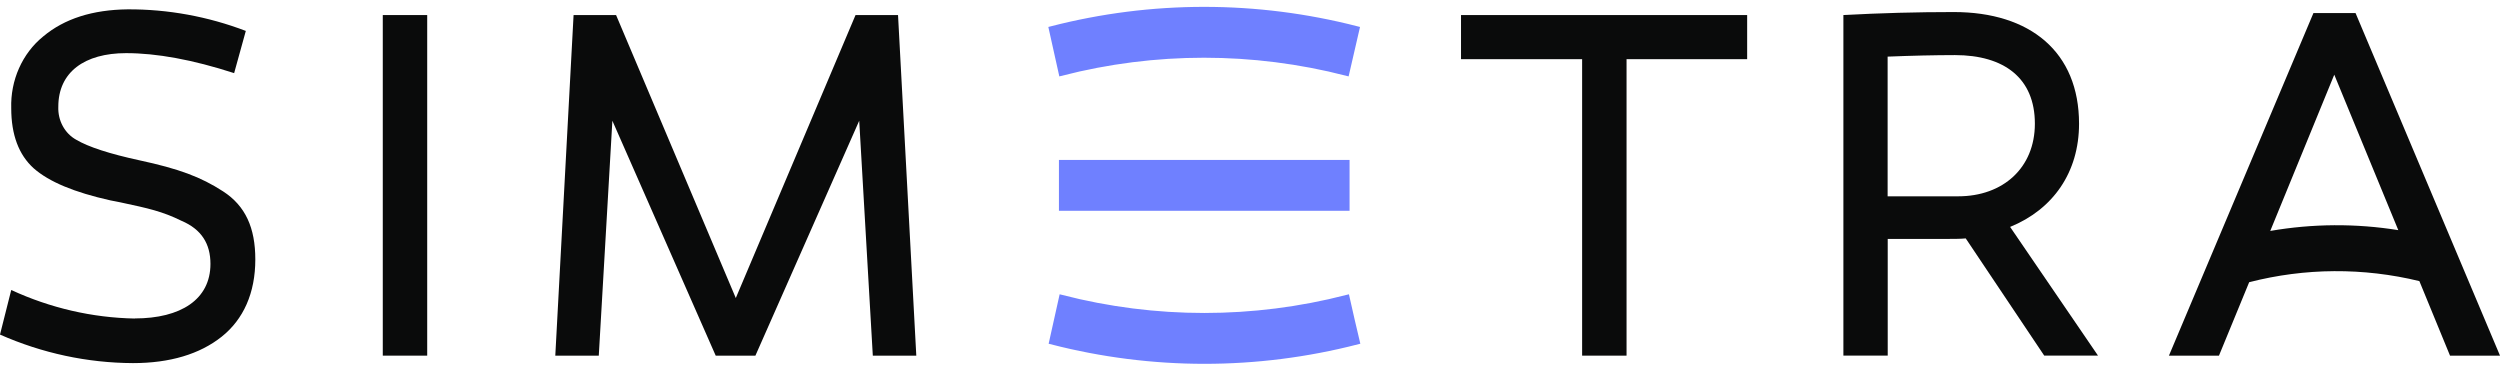 <?xml version="1.0" encoding="UTF-8"?> <svg xmlns="http://www.w3.org/2000/svg" width="160" height="24" viewBox="0 0 160 24" fill="none"> <path d="M8.621 20.386C5.901 20.334 3.217 19.713 0.719 18.56L0 21.413C2.7 22.606 5.59 23.226 8.51 23.239C10.874 23.239 12.788 22.662 14.184 21.551C15.581 20.44 16.34 18.752 16.34 16.605C16.34 14.579 15.71 13.175 14.275 12.246C12.841 11.318 11.439 10.801 8.917 10.258C7.004 9.842 5.658 9.404 4.879 8.944C4.519 8.746 4.219 8.441 4.016 8.066C3.812 7.691 3.714 7.261 3.732 6.827C3.732 4.616 5.409 3.401 8.072 3.401C10.017 3.401 12.321 3.816 14.985 4.68L15.732 1.979C13.304 1.053 10.744 0.586 8.167 0.598C5.938 0.625 4.129 1.186 2.755 2.341C2.098 2.875 1.571 3.57 1.217 4.368C0.862 5.166 0.692 6.043 0.719 6.925C0.719 8.622 1.198 9.904 2.156 10.771C3.143 11.639 4.76 12.31 7.064 12.824L7.694 12.948C9.519 13.337 10.386 13.529 11.612 14.13C12.898 14.674 13.469 15.606 13.469 16.889C13.469 19.161 11.577 20.38 8.621 20.38" fill="#0A0B0B"></path> <path d="M27.341 0.964H24.498V22.761H27.341V0.964Z" fill="#0A0B0B"></path> <path d="M55.86 22.761H58.643L57.474 0.964H54.754L47.091 19.074L39.429 0.964H36.709L35.539 22.761H38.322L39.192 7.727L45.805 22.761H48.346L54.99 7.727L55.86 22.761Z" fill="#0A0B0B"></path> <path d="M104.099 3.787H111.818V0.964H93.505V3.787H101.256V22.761H104.099V3.787Z" fill="#0A0B0B"></path> <path d="M130.831 22.76H134.273L128.647 14.522C131.398 13.401 133.059 11.028 133.059 7.918C133.059 3.333 129.945 0.771 125.038 0.771C122.677 0.771 120.341 0.835 117.977 0.963V22.76H120.814V15.292H124.281C124.968 15.292 125.476 15.292 125.807 15.258L130.831 22.76ZM120.808 12.567V3.624C122.363 3.561 123.799 3.528 125.116 3.526C128.268 3.526 130.232 5.001 130.232 7.915C130.232 10.737 128.199 12.564 125.324 12.564L120.808 12.567Z" fill="#0A0B0B"></path> <path d="M86.838 1.849C80.416 0.196 73.719 0.196 67.296 1.849C67.507 2.794 67.718 3.736 67.926 4.682C73.928 3.139 80.185 3.139 86.186 4.682L86.816 1.849" fill="#6F80FF"></path> <path d="M86.838 1.849C80.415 0.196 73.718 0.196 67.295 1.849C67.506 2.794 67.717 3.736 67.925 4.681C73.927 3.139 80.184 3.139 86.185 4.681L86.838 1.849Z" stroke="#6F80FF" stroke-width="0.34" stroke-miterlimit="10"></path> <path d="M86.202 10.406H67.942V13.32H86.202V10.406Z" fill="#6F80FF"></path> <path d="M86.202 10.406H67.942V13.32H86.202V10.406Z" stroke="#6F80FF" stroke-width="0.34" stroke-miterlimit="10"></path> <path d="M86.204 19.043C80.203 20.586 73.946 20.586 67.945 19.043C67.734 19.988 67.519 20.93 67.314 21.875C73.737 23.528 80.434 23.528 86.857 21.875C86.643 20.93 86.431 19.988 86.227 19.043" fill="#6F80FF"></path> <path d="M86.204 19.043C80.203 20.586 73.946 20.586 67.945 19.043C67.734 19.988 67.519 20.93 67.314 21.875C73.737 23.528 80.434 23.528 86.857 21.875C86.63 20.93 86.416 19.988 86.204 19.043Z" stroke="#6F80FF" stroke-width="0.34" stroke-miterlimit="10"></path> <path d="M156.801 22.761H160L150.755 0.836H148.06L138.812 22.761H142.014L143.947 18.061C147.525 17.142 151.252 17.118 154.84 17.991L156.801 22.761ZM145.296 14.78L149.393 4.78L153.491 14.729C150.773 14.293 148.009 14.31 145.296 14.78Z" fill="#0A0B0B"></path> </svg> 
